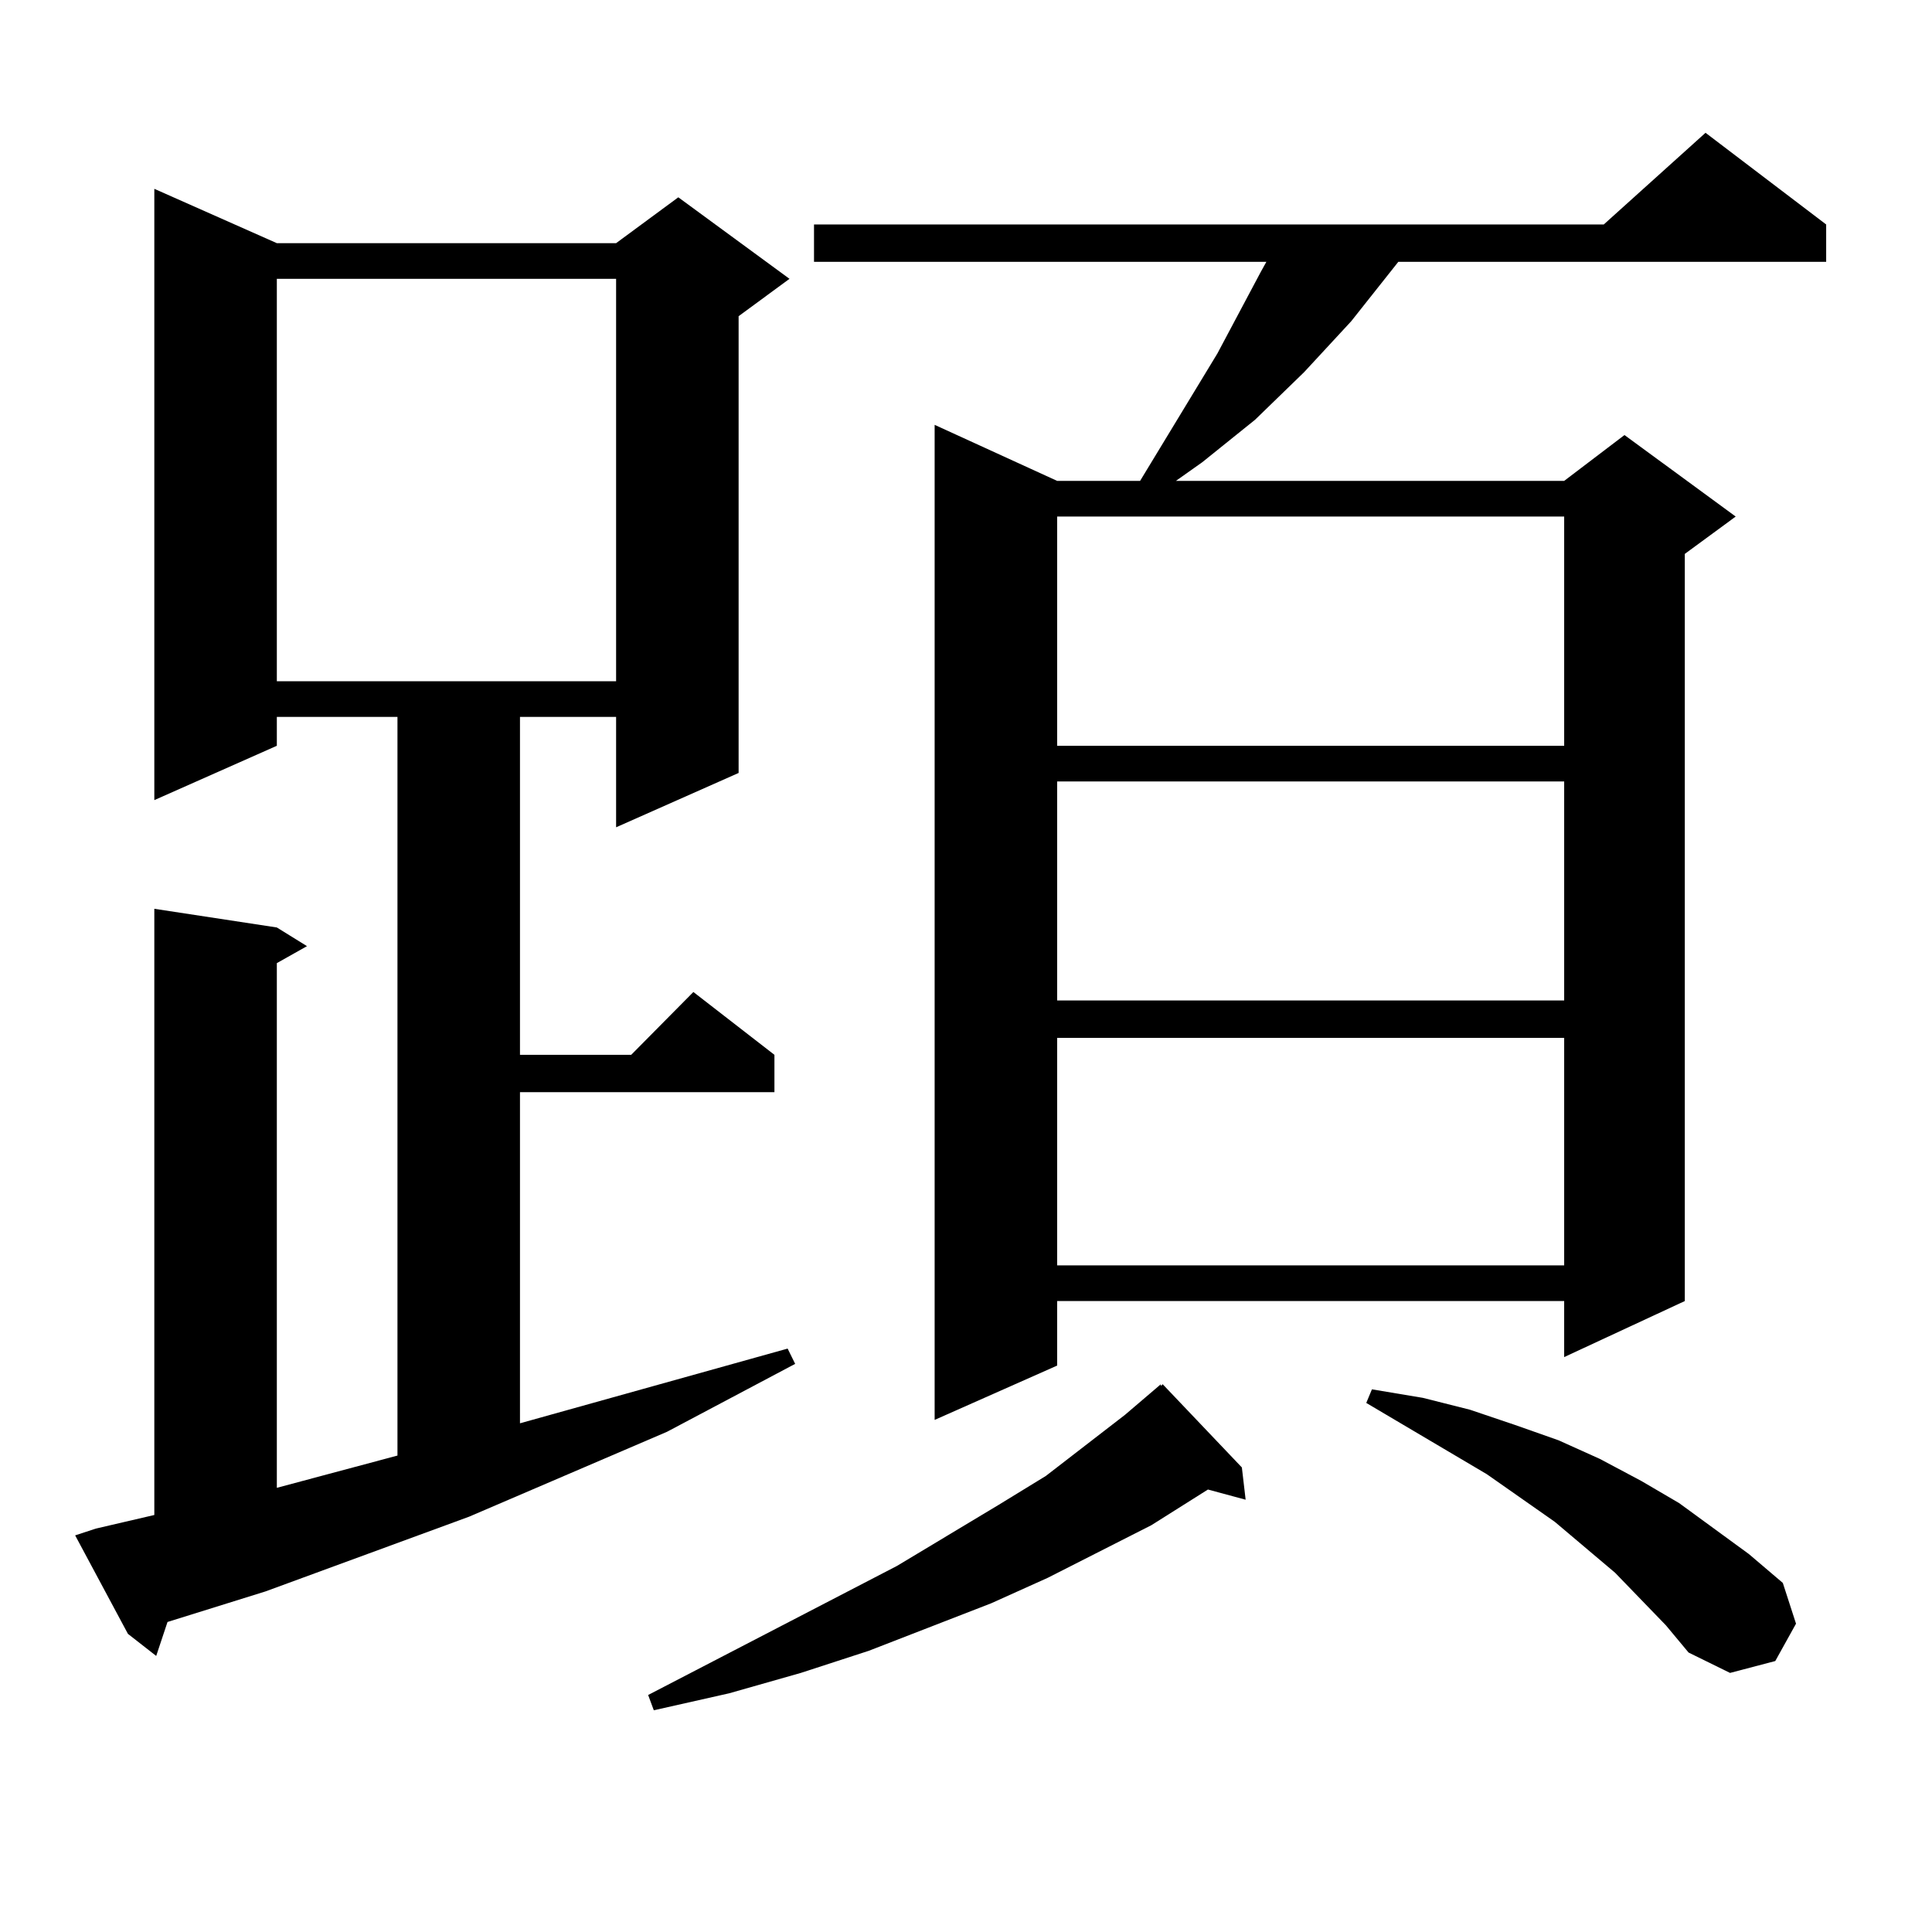 <?xml version="1.0" encoding="utf-8"?>
<!-- Generator: Adobe Illustrator 16.0.0, SVG Export Plug-In . SVG Version: 6.00 Build 0)  -->
<!DOCTYPE svg PUBLIC "-//W3C//DTD SVG 1.1//EN" "http://www.w3.org/Graphics/SVG/1.1/DTD/svg11.dtd">
<svg version="1.1" id="图层_1" xmlns="http://www.w3.org/2000/svg" xmlns:xlink="http://www.w3.org/1999/xlink" x="0px" y="0px"
	 width="1000px" height="1000px" viewBox="0 0 1000 1000" enable-background="new 0 0 1000 1000" xml:space="preserve">
<path d="M49.633,791.191l30.243-7.031v-313.77l63.413,9.668l15.609,9.668l-15.609,8.789v271.582l62.438-16.699V371.074h-62.438
	v14.941l-63.413,28.125V97.734l63.413,28.125h175.605l32.194-23.73l57.56,42.188l-26.341,19.336v236.426l-63.413,28.125v-57.129
	H269.14v174.902h57.56l32.194-32.52l41.95,32.52v19.336H269.14v171.387l138.533-38.672l3.902,7.91l-66.34,35.156l-102.437,43.945
	l-105.363,38.672l-50.73,15.82l-5.854,17.578l-14.634-11.426l-27.316-50.977L49.633,791.191z M143.289,144.316v208.301h175.605
	V144.316H143.289z M642.789,759.551l1.951,16.699l-19.512-5.273l-29.268,18.457l-53.657,27.246l-29.268,13.184l-63.413,24.609
	l-35.121,11.426l-37.072,10.547l-39.023,8.789l-2.927-7.91l128.777-66.797l52.682-31.641l24.39-14.941l40.975-31.641l18.536-15.82
	v0.879l0.976-0.879L642.789,759.551z M945.221,116.191v19.336H723.763l-24.39,30.762l-24.39,26.367l-25.365,24.609l-27.316,21.973
	l-13.658,9.668h200.971l31.219-23.73l57.56,42.188l-26.341,19.336v386.719l-62.438,29.004v-29.004H547.182v33.398l-63.413,28.125
	V219.902l63.413,29.004h42.926l39.999-65.918l22.438-42.188l2.927-5.273H421.331v-19.336h408.771l52.682-47.461L945.221,116.191z
	 M547.182,267.363v118.652h262.433V267.363H547.182z M547.182,404.473v113.379h262.433V404.473H547.182z M547.182,537.188v117.773
	h262.433V537.188H547.182z M862.296,841.289l-26.341-27.246l-31.219-26.367l-35.121-24.609l-62.438-36.914l2.927-7.031l26.341,4.395
	l24.39,6.152l23.414,7.91l22.438,7.91l21.463,9.668l21.463,11.426l19.512,11.426l36.097,26.367l17.561,14.941l6.829,21.094
	l-10.731,19.336l-23.414,6.152l-21.463-10.547L862.296,841.289z"/>
</svg>
